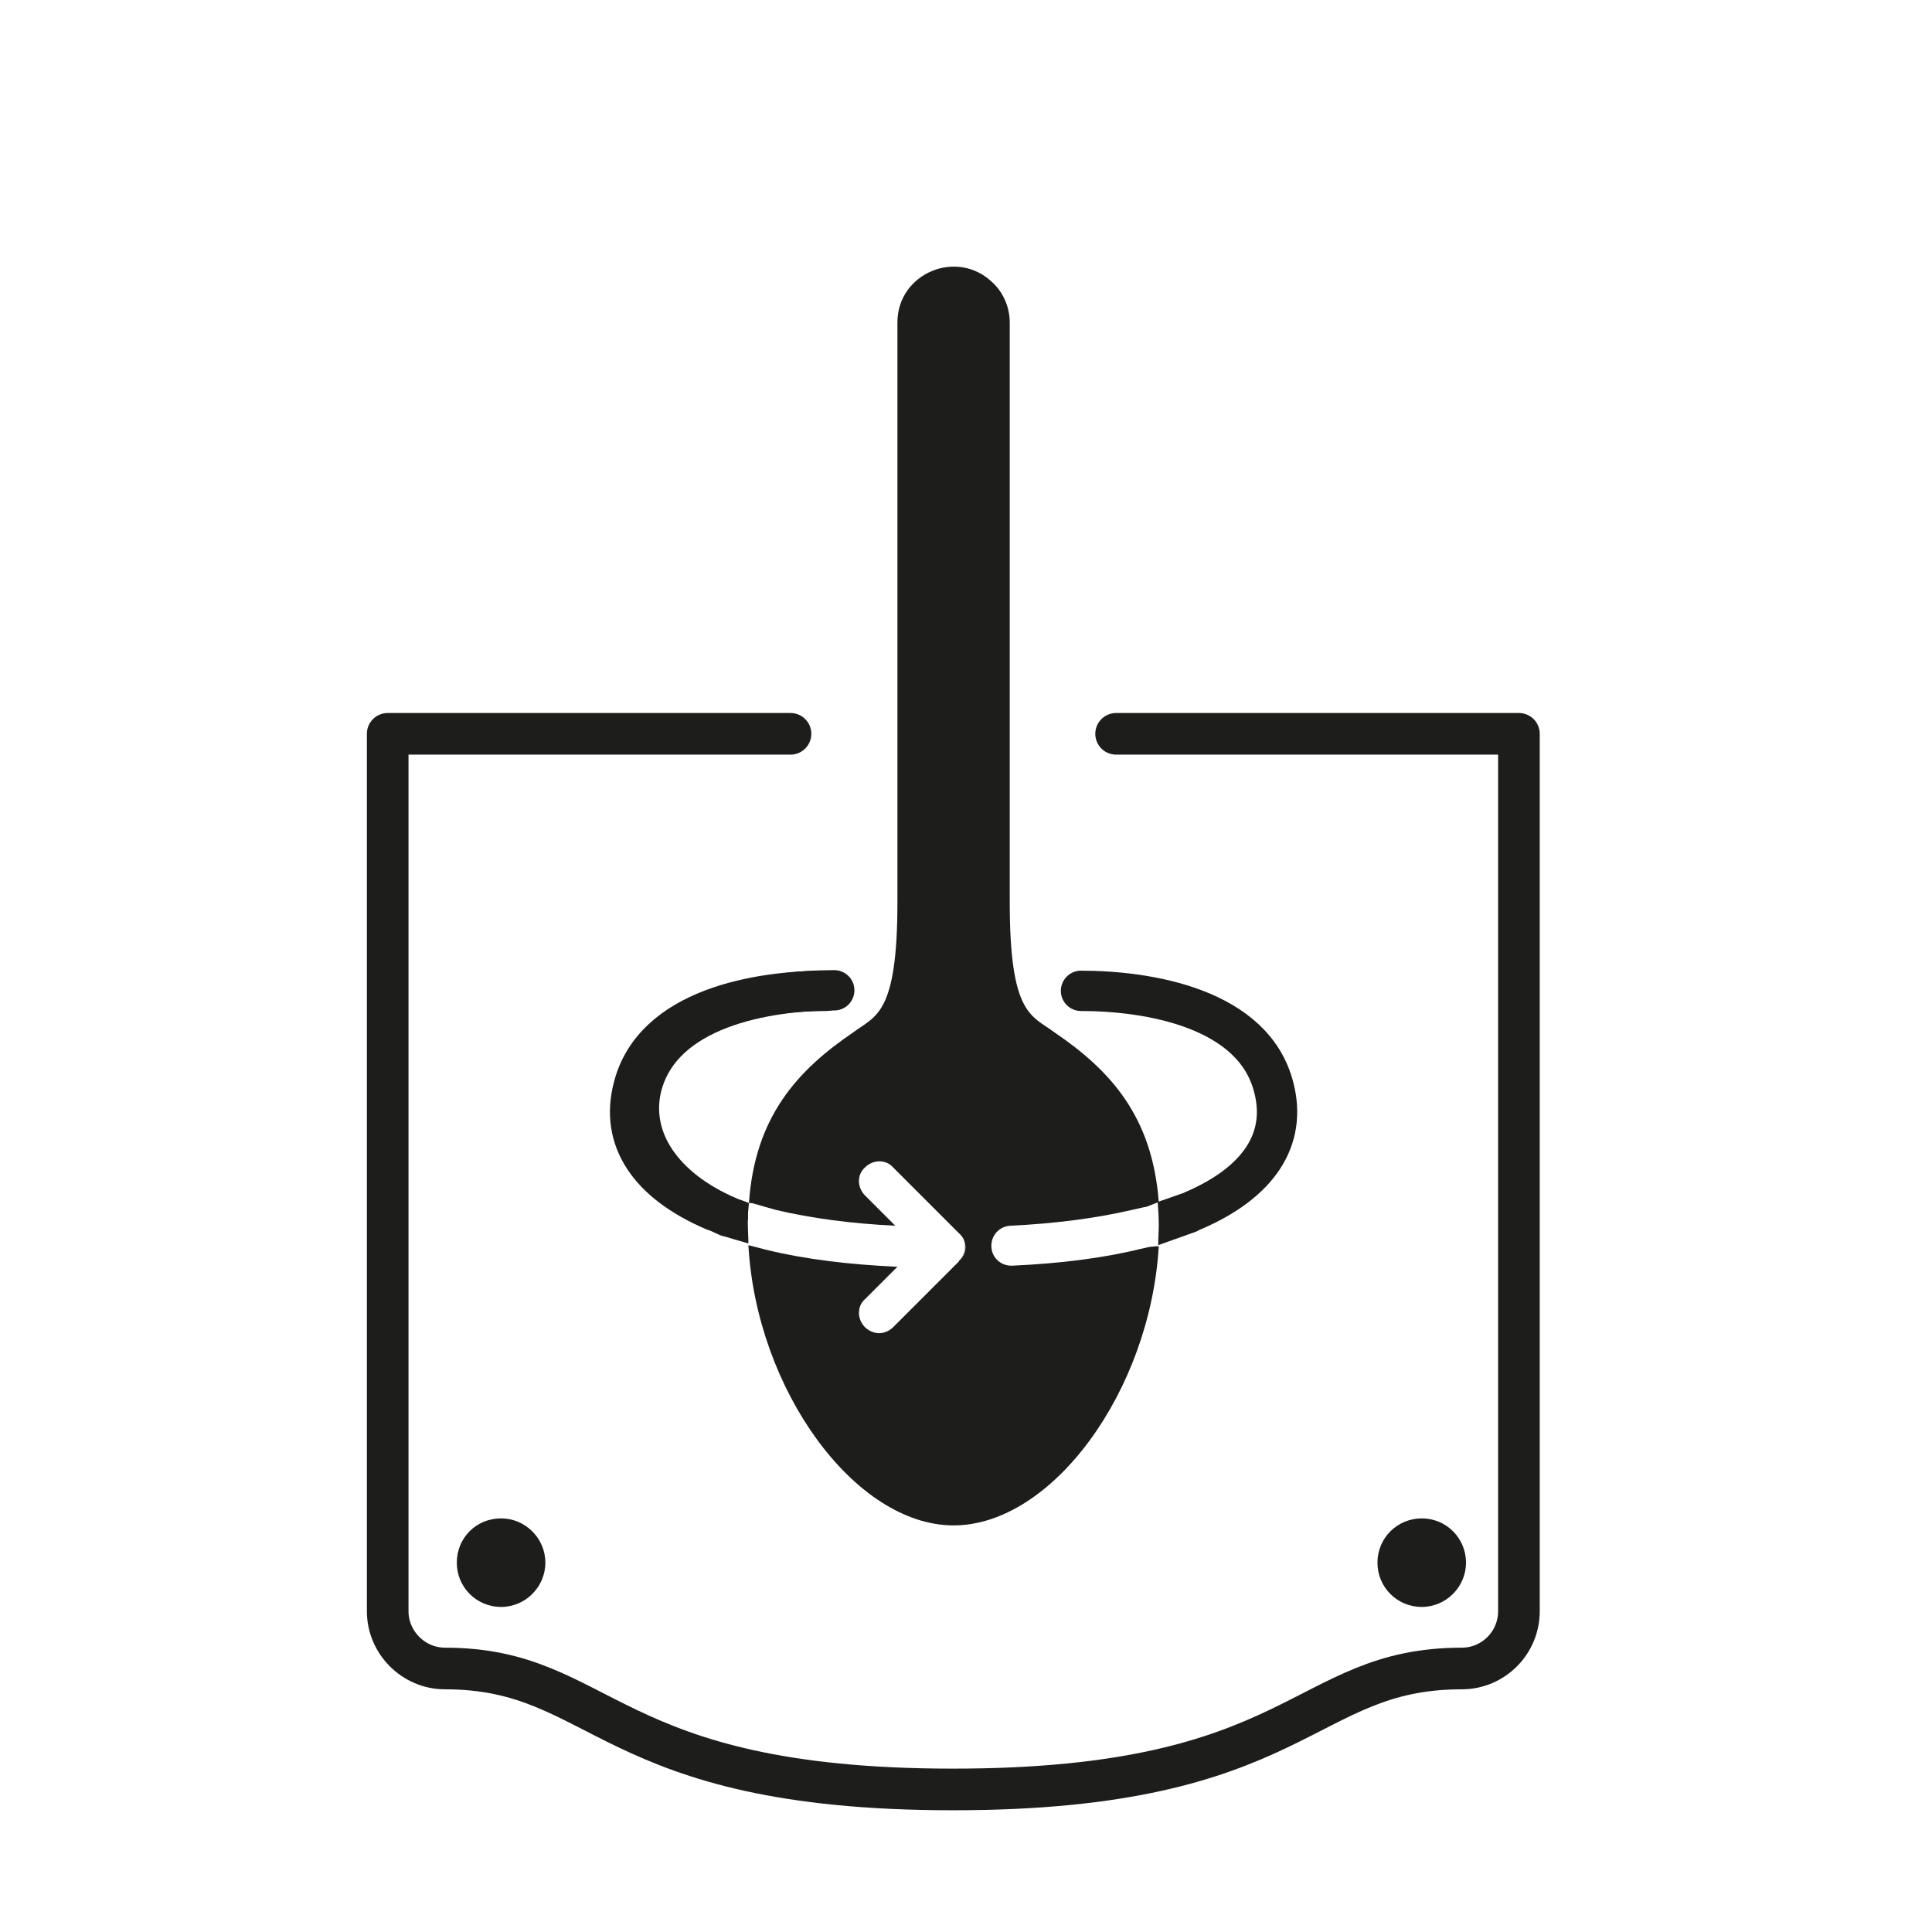 <?xml version="1.0" encoding="utf-8"?>
<!-- Generator: Adobe Illustrator 27.8.1, SVG Export Plug-In . SVG Version: 6.00 Build 0)  -->
<svg version="1.1" id="_4" xmlns="http://www.w3.org/2000/svg" xmlns:xlink="http://www.w3.org/1999/xlink" x="0px" y="0px"
	 viewBox="0 0 357.8 357.8" style="enable-background:new 0 0 357.8 357.8;" xml:space="preserve">
<style type="text/css">
	.st0{fill:#1D1D1B;}
	.st1{fill:none;stroke:#1D1D1B;stroke-width:7.47;stroke-linecap:round;stroke-linejoin:round;}
	.st2{fill:none;stroke:#1D1D1B;stroke-width:7.71;stroke-linecap:round;stroke-linejoin:round;}
</style>
<path class="st0" d="M92.8,281.2c-4.6,0-8.2,3.6-8.2,8.2s3.7,8.2,8.2,8.2s8.2-3.7,8.2-8.2S97.3,281.2,92.8,281.2z"/>
<path class="st0" d="M263.3,281.2c-4.5,0-8.2,3.6-8.2,8.2s3.7,8.2,8.2,8.2s8.2-3.7,8.2-8.2S267.9,281.2,263.3,281.2z"/>
<path class="st0" d="M176.5,75.3L176.5,75.3c-3,0-5.5-2.5-5.5-5.5v-7.7c0-3,2.5-5.5,5.5-5.5l0,0c3,0,5.5,2.5,5.5,5.5v7.7
	C182,72.8,179.5,75.3,176.5,75.3z"/>
<path class="st1" d="M134.8,225.3c-12.1-5.2-18.3-14.4-16-24c3.7-14.7,23.2-17.9,35.7-17.9"/>
<path class="st1" d="M132.2,224.2c-12.1-5.2-17.4-13.2-14.9-22.8c3.7-14.7,23.2-17.9,35.7-17.9"/>
<path class="st1" d="M221,224.2c12.1-5.2,17.4-13.2,14.9-22.8c-3.7-14.7-23.2-17.9-35.7-17.9"/>
<path class="st2" d="M206.7,135.9h74.6v162.5c0,5.8-4.7,10.6-10.6,10.6c-29.7,0-29.7,22.4-94.2,22.4s-64.5-22.4-94.1-22.4
	c-5.8,0-10.6-4.8-10.6-10.6V135.9h74.6"/>
<g>
	<path class="st0" d="M177.7,233.4L177.7,233.4l-0.1-0.1L177.7,233.4z"/>
	<path class="st0" d="M213,230.9c0,0-0.5,0.1-0.9,0.2l-0.9,0.2c-6.9,1.7-14.9,2.7-23.8,3.1h-0.1c-2,0-3.6-1.5-3.7-3.5
		c-0.1-2.1,1.5-3.8,3.5-3.9c8.4-0.4,15.9-1.4,22.4-2.9l0.9-0.2c0.5-0.1,1.2-0.3,1.9-0.4l2.3-0.9c-1.2-15.9-9-24.4-19.3-31.4
		C191,188,187,188,187,167V59.7c0-2.8-1.2-5.5-3.1-7.3c-6.6-6.5-17.7-1.8-17.7,7.3v107.4c0,21-4.1,21-8.2,24.1
		c-10.3,7-18.2,15.6-19.3,31.6c0.3,0,0.6,0,0.9,0.1c1.3,0.4,2.8,0.8,4.2,1.2c6.4,1.5,13.7,2.5,22,2.9l-5.6-5.6
		c-1.5-1.5-1.5-3.9,0-5.2c1.5-1.5,3.9-1.5,5.2,0l12.2,12.2l0,0c0.8,0.7,1.2,1.6,1.2,2.6s-0.5,1.9-1.2,2.5v0.1l0,0l-12.2,12.2
		c-0.7,0.7-1.7,1.1-2.6,1.1s-1.9-0.4-2.6-1.1c-1.5-1.5-1.5-3.9,0-5.2l6-6c-9-0.4-17.1-1.4-24.1-3.1c-1.2-0.3-2.3-0.6-3.5-0.9
		c1.5,26.9,19.8,51.9,38,51.9s36.4-24.8,38-51.7h-0.3C213.9,230.8,213.4,230.9,213,230.9L213,230.9L213,230.9z"/>
	<path class="st0" d="M222.7,223.6c-0.7-1.9-2.1-3.2-4-2.5l-4.3,1.5c0.1,1.4,0.2,2.7,0.2,4.2c0,1.2-0.1,2.5-0.1,3.8l7-2.5
		C223.4,227.3,223.3,225.5,222.7,223.6L222.7,223.6z"/>
	<path class="st0" d="M138.7,222.8c-4.1-1.7-6.1-1.5-6.6,0.1c-0.6,2-0.9,4.6,0.9,5.6c1.1,0.6,5.2,1.6,5.6,1.8c0-1.2-0.1-2.4-0.1-3.6
		C138.4,225.3,138.6,224.1,138.7,222.8L138.7,222.8L138.7,222.8z"/>
	<path class="st0" d="M178.5,229.5c0.5,1.3,0.2,2.9-0.8,3.9l0,0C178.7,232.3,178.9,230.8,178.5,229.5z"/>
</g>
</svg>

